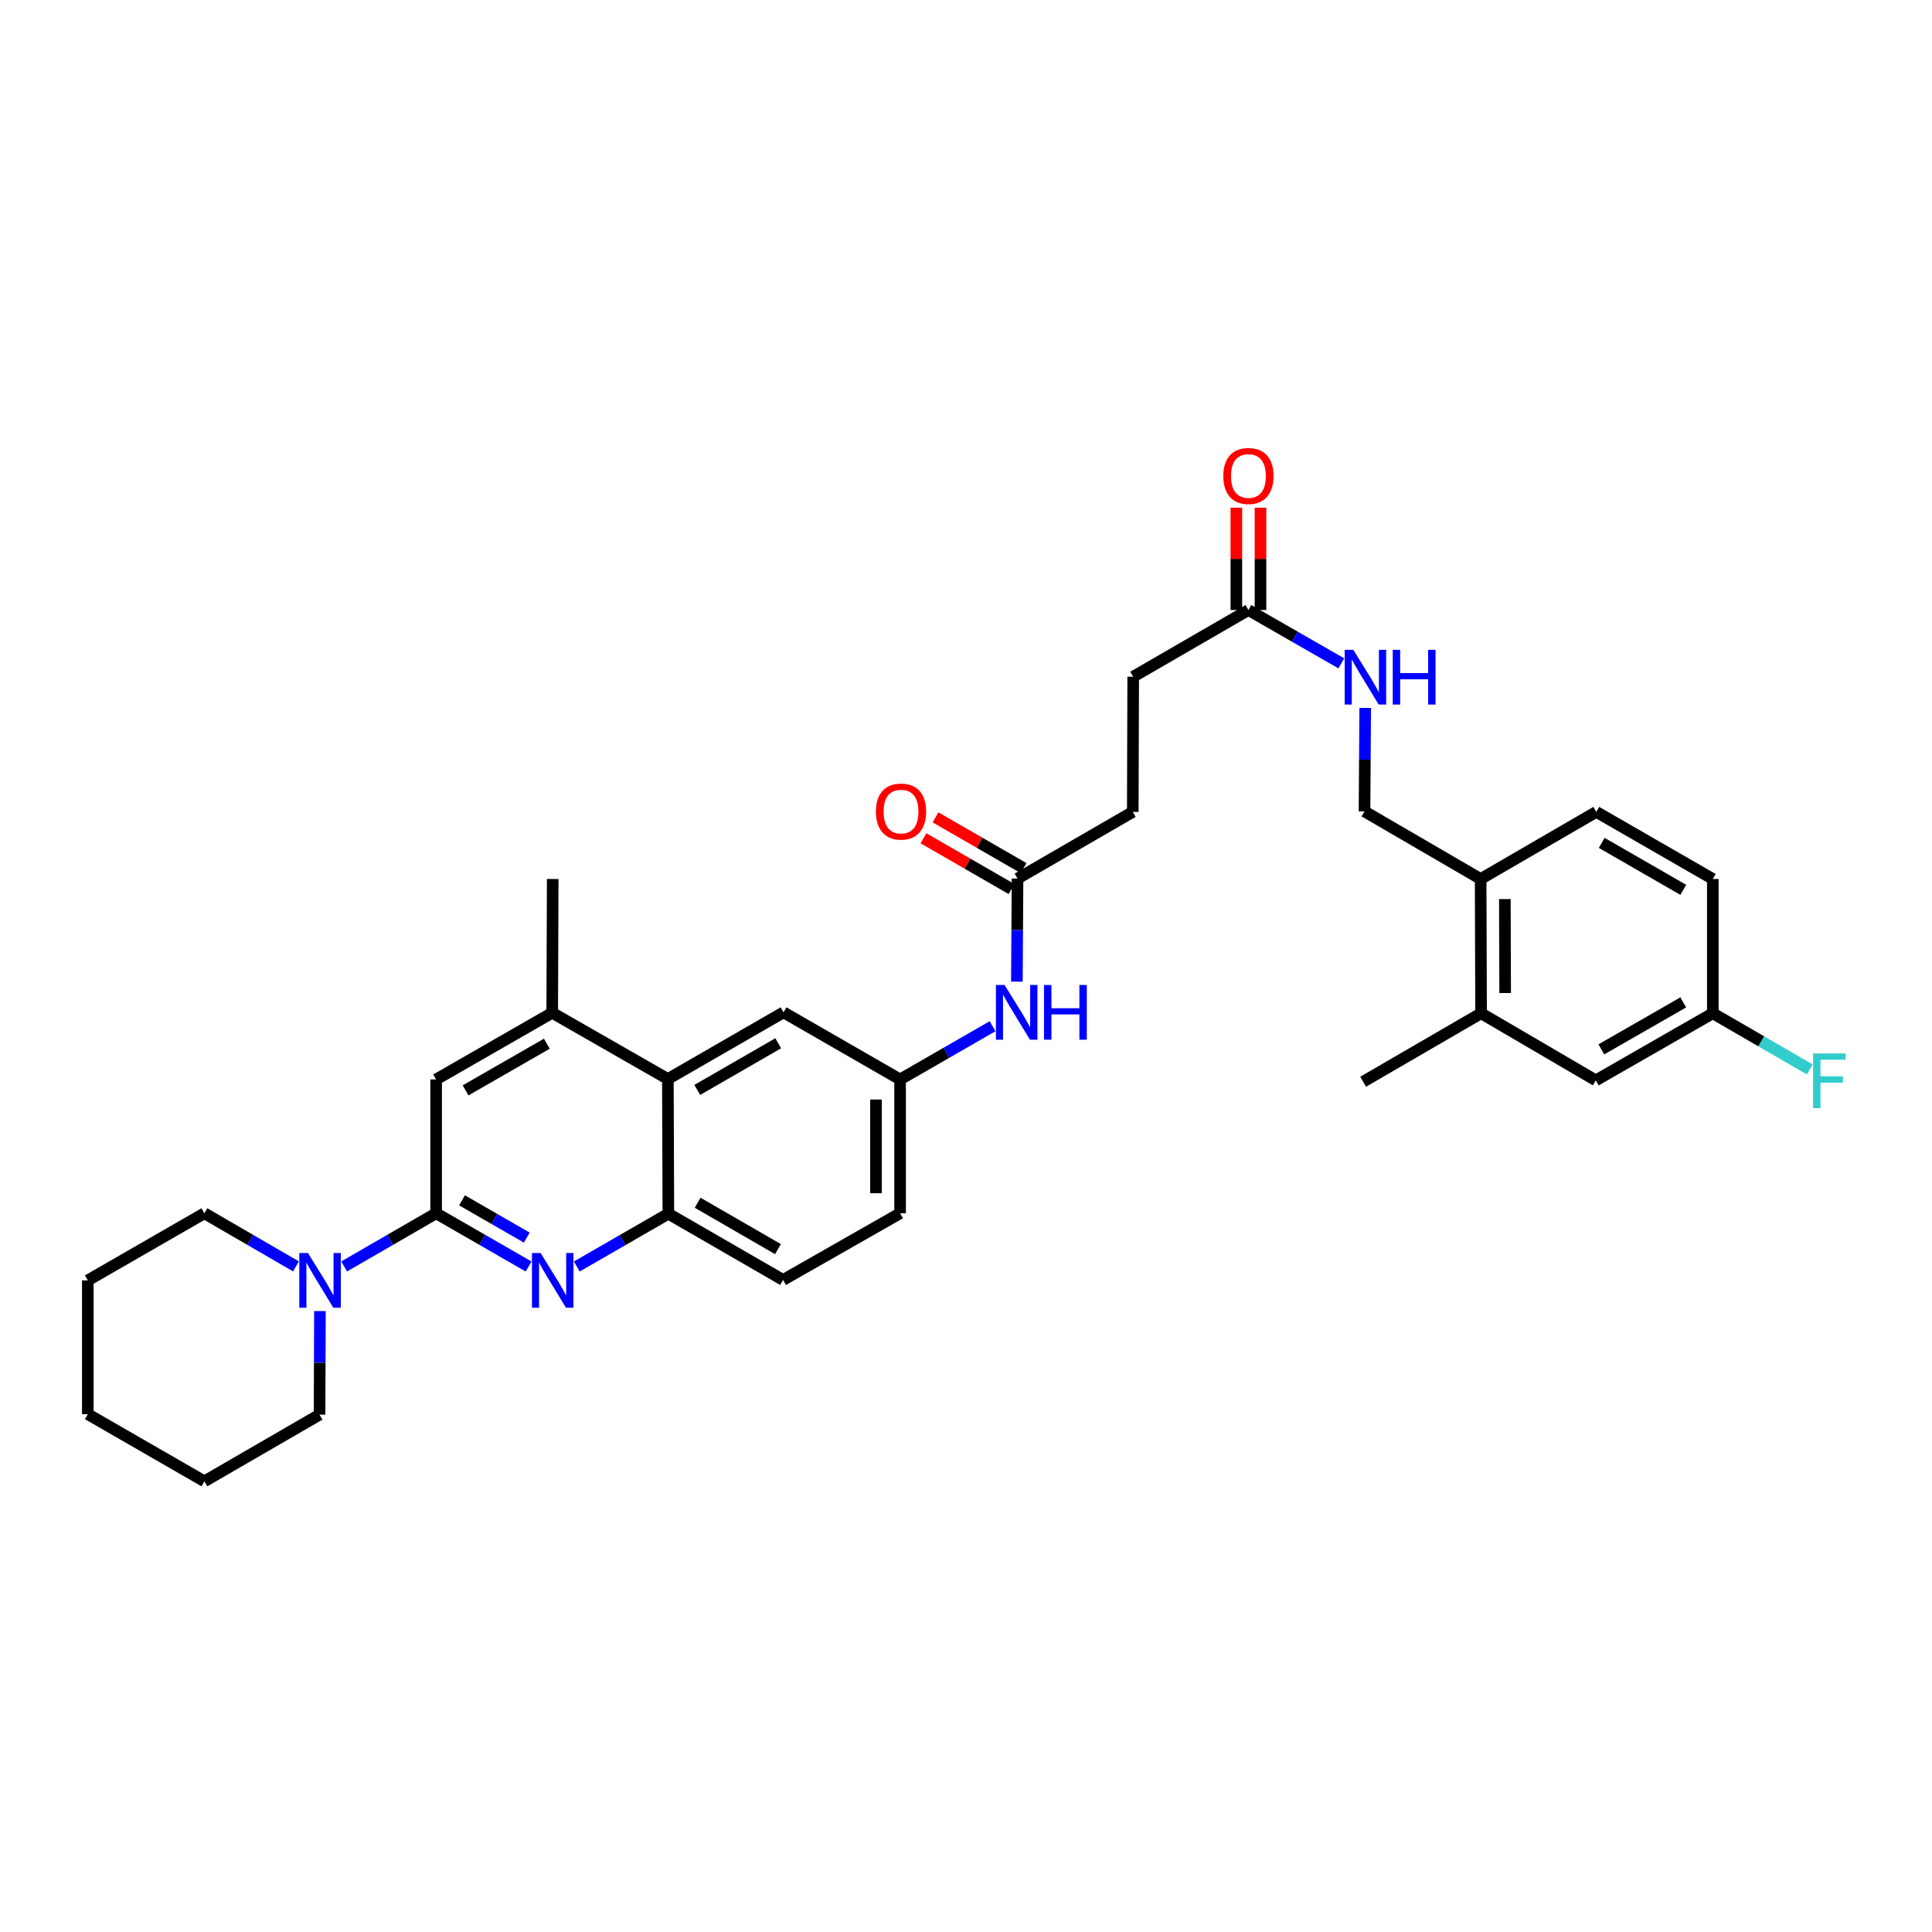 <?xml version='1.0' encoding='iso-8859-1'?>
<svg version='1.1' baseProfile='full'
              xmlns='http://www.w3.org/2000/svg'
                      xmlns:rdkit='http://www.rdkit.org/xml'
                      xmlns:xlink='http://www.w3.org/1999/xlink'
                  xml:space='preserve'
width='1000px' height='1000px' viewBox='0 0 1000 1000'>
<!-- END OF HEADER -->
<rect style='opacity:1.0;fill:#FFFFFF;stroke:none' width='1000' height='1000' x='0' y='0'> </rect>
<path class='bond-0' d='M 225.741,627.988 L 249.671,641.763' style='fill:none;fill-rule:evenodd;stroke:#000000;stroke-width:6px;stroke-linecap:butt;stroke-linejoin:miter;stroke-opacity:1' />
<path class='bond-0' d='M 249.671,641.763 L 273.601,655.538' style='fill:none;fill-rule:evenodd;stroke:#0000FF;stroke-width:6px;stroke-linecap:butt;stroke-linejoin:miter;stroke-opacity:1' />
<path class='bond-0' d='M 239.153,621.292 L 255.904,630.935' style='fill:none;fill-rule:evenodd;stroke:#000000;stroke-width:6px;stroke-linecap:butt;stroke-linejoin:miter;stroke-opacity:1' />
<path class='bond-0' d='M 255.904,630.935 L 272.655,640.577' style='fill:none;fill-rule:evenodd;stroke:#0000FF;stroke-width:6px;stroke-linecap:butt;stroke-linejoin:miter;stroke-opacity:1' />
<path class='bond-1' d='M 225.741,627.988 L 201.936,641.749' style='fill:none;fill-rule:evenodd;stroke:#000000;stroke-width:6px;stroke-linecap:butt;stroke-linejoin:miter;stroke-opacity:1' />
<path class='bond-1' d='M 201.936,641.749 L 178.132,655.51' style='fill:none;fill-rule:evenodd;stroke:#0000FF;stroke-width:6px;stroke-linecap:butt;stroke-linejoin:miter;stroke-opacity:1' />
<path class='bond-5' d='M 225.741,627.988 L 225.741,558.721' style='fill:none;fill-rule:evenodd;stroke:#000000;stroke-width:6px;stroke-linecap:butt;stroke-linejoin:miter;stroke-opacity:1' />
<path class='bond-2' d='M 298.548,655.536 L 322.246,641.877' style='fill:none;fill-rule:evenodd;stroke:#0000FF;stroke-width:6px;stroke-linecap:butt;stroke-linejoin:miter;stroke-opacity:1' />
<path class='bond-2' d='M 322.246,641.877 L 345.943,628.217' style='fill:none;fill-rule:evenodd;stroke:#000000;stroke-width:6px;stroke-linecap:butt;stroke-linejoin:miter;stroke-opacity:1' />
<path class='bond-26' d='M 153.187,655.487 L 129.491,641.737' style='fill:none;fill-rule:evenodd;stroke:#0000FF;stroke-width:6px;stroke-linecap:butt;stroke-linejoin:miter;stroke-opacity:1' />
<path class='bond-26' d='M 129.491,641.737 L 105.795,627.988' style='fill:none;fill-rule:evenodd;stroke:#000000;stroke-width:6px;stroke-linecap:butt;stroke-linejoin:miter;stroke-opacity:1' />
<path class='bond-27' d='M 165.598,678.62 L 165.499,705.419' style='fill:none;fill-rule:evenodd;stroke:#0000FF;stroke-width:6px;stroke-linecap:butt;stroke-linejoin:miter;stroke-opacity:1' />
<path class='bond-27' d='M 165.499,705.419 L 165.4,732.218' style='fill:none;fill-rule:evenodd;stroke:#000000;stroke-width:6px;stroke-linecap:butt;stroke-linejoin:miter;stroke-opacity:1' />
<path class='bond-16' d='M 345.943,628.217 L 405.325,662.5' style='fill:none;fill-rule:evenodd;stroke:#000000;stroke-width:6px;stroke-linecap:butt;stroke-linejoin:miter;stroke-opacity:1' />
<path class='bond-16' d='M 361.097,622.539 L 402.665,646.537' style='fill:none;fill-rule:evenodd;stroke:#000000;stroke-width:6px;stroke-linecap:butt;stroke-linejoin:miter;stroke-opacity:1' />
<path class='bond-33' d='M 345.943,628.217 L 345.686,558.499' style='fill:none;fill-rule:evenodd;stroke:#000000;stroke-width:6px;stroke-linecap:butt;stroke-linejoin:miter;stroke-opacity:1' />
<path class='bond-3' d='M 345.686,558.499 L 285.831,524.216' style='fill:none;fill-rule:evenodd;stroke:#000000;stroke-width:6px;stroke-linecap:butt;stroke-linejoin:miter;stroke-opacity:1' />
<path class='bond-11' d='M 345.686,558.499 L 405.548,523.987' style='fill:none;fill-rule:evenodd;stroke:#000000;stroke-width:6px;stroke-linecap:butt;stroke-linejoin:miter;stroke-opacity:1' />
<path class='bond-11' d='M 360.906,564.146 L 402.809,539.988' style='fill:none;fill-rule:evenodd;stroke:#000000;stroke-width:6px;stroke-linecap:butt;stroke-linejoin:miter;stroke-opacity:1' />
<path class='bond-4' d='M 285.831,524.216 L 225.741,558.721' style='fill:none;fill-rule:evenodd;stroke:#000000;stroke-width:6px;stroke-linecap:butt;stroke-linejoin:miter;stroke-opacity:1' />
<path class='bond-4' d='M 283.039,540.227 L 240.976,564.38' style='fill:none;fill-rule:evenodd;stroke:#000000;stroke-width:6px;stroke-linecap:butt;stroke-linejoin:miter;stroke-opacity:1' />
<path class='bond-28' d='M 285.831,524.216 L 286.081,454.97' style='fill:none;fill-rule:evenodd;stroke:#000000;stroke-width:6px;stroke-linecap:butt;stroke-linejoin:miter;stroke-opacity:1' />
<path class='bond-6' d='M 526.68,454.747 L 526.506,481.422' style='fill:none;fill-rule:evenodd;stroke:#000000;stroke-width:6px;stroke-linecap:butt;stroke-linejoin:miter;stroke-opacity:1' />
<path class='bond-6' d='M 526.506,481.422 L 526.332,508.096' style='fill:none;fill-rule:evenodd;stroke:#0000FF;stroke-width:6px;stroke-linecap:butt;stroke-linejoin:miter;stroke-opacity:1' />
<path class='bond-17' d='M 529.8,449.335 L 507.013,436.202' style='fill:none;fill-rule:evenodd;stroke:#000000;stroke-width:6px;stroke-linecap:butt;stroke-linejoin:miter;stroke-opacity:1' />
<path class='bond-17' d='M 507.013,436.202 L 484.227,423.069' style='fill:none;fill-rule:evenodd;stroke:#FF0000;stroke-width:6px;stroke-linecap:butt;stroke-linejoin:miter;stroke-opacity:1' />
<path class='bond-17' d='M 523.56,460.16 L 500.774,447.027' style='fill:none;fill-rule:evenodd;stroke:#000000;stroke-width:6px;stroke-linecap:butt;stroke-linejoin:miter;stroke-opacity:1' />
<path class='bond-17' d='M 500.774,447.027 L 477.988,433.894' style='fill:none;fill-rule:evenodd;stroke:#FF0000;stroke-width:6px;stroke-linecap:butt;stroke-linejoin:miter;stroke-opacity:1' />
<path class='bond-21' d='M 526.68,454.747 L 586.319,420.235' style='fill:none;fill-rule:evenodd;stroke:#000000;stroke-width:6px;stroke-linecap:butt;stroke-linejoin:miter;stroke-opacity:1' />
<path class='bond-7' d='M 646.181,315.755 L 586.542,350.267' style='fill:none;fill-rule:evenodd;stroke:#000000;stroke-width:6px;stroke-linecap:butt;stroke-linejoin:miter;stroke-opacity:1' />
<path class='bond-12' d='M 646.181,315.755 L 670.22,329.553' style='fill:none;fill-rule:evenodd;stroke:#000000;stroke-width:6px;stroke-linecap:butt;stroke-linejoin:miter;stroke-opacity:1' />
<path class='bond-12' d='M 670.22,329.553 L 694.258,343.351' style='fill:none;fill-rule:evenodd;stroke:#0000FF;stroke-width:6px;stroke-linecap:butt;stroke-linejoin:miter;stroke-opacity:1' />
<path class='bond-18' d='M 652.428,315.755 L 652.428,289.269' style='fill:none;fill-rule:evenodd;stroke:#000000;stroke-width:6px;stroke-linecap:butt;stroke-linejoin:miter;stroke-opacity:1' />
<path class='bond-18' d='M 652.428,289.269 L 652.428,262.784' style='fill:none;fill-rule:evenodd;stroke:#FF0000;stroke-width:6px;stroke-linecap:butt;stroke-linejoin:miter;stroke-opacity:1' />
<path class='bond-18' d='M 639.934,315.755 L 639.934,289.269' style='fill:none;fill-rule:evenodd;stroke:#000000;stroke-width:6px;stroke-linecap:butt;stroke-linejoin:miter;stroke-opacity:1' />
<path class='bond-18' d='M 639.934,289.269 L 639.934,262.784' style='fill:none;fill-rule:evenodd;stroke:#FF0000;stroke-width:6px;stroke-linecap:butt;stroke-linejoin:miter;stroke-opacity:1' />
<path class='bond-8' d='M 513.748,531.171 L 489.818,544.946' style='fill:none;fill-rule:evenodd;stroke:#0000FF;stroke-width:6px;stroke-linecap:butt;stroke-linejoin:miter;stroke-opacity:1' />
<path class='bond-8' d='M 489.818,544.946 L 465.888,558.721' style='fill:none;fill-rule:evenodd;stroke:#000000;stroke-width:6px;stroke-linecap:butt;stroke-linejoin:miter;stroke-opacity:1' />
<path class='bond-9' d='M 766.605,524.466 L 766.376,454.97' style='fill:none;fill-rule:evenodd;stroke:#000000;stroke-width:6px;stroke-linecap:butt;stroke-linejoin:miter;stroke-opacity:1' />
<path class='bond-9' d='M 779.065,514 L 778.905,465.353' style='fill:none;fill-rule:evenodd;stroke:#000000;stroke-width:6px;stroke-linecap:butt;stroke-linejoin:miter;stroke-opacity:1' />
<path class='bond-14' d='M 766.605,524.466 L 825.988,559.2' style='fill:none;fill-rule:evenodd;stroke:#000000;stroke-width:6px;stroke-linecap:butt;stroke-linejoin:miter;stroke-opacity:1' />
<path class='bond-29' d='M 766.605,524.466 L 705.557,559.908' style='fill:none;fill-rule:evenodd;stroke:#000000;stroke-width:6px;stroke-linecap:butt;stroke-linejoin:miter;stroke-opacity:1' />
<path class='bond-10' d='M 766.376,454.97 L 706.265,419.986' style='fill:none;fill-rule:evenodd;stroke:#000000;stroke-width:6px;stroke-linecap:butt;stroke-linejoin:miter;stroke-opacity:1' />
<path class='bond-19' d='M 766.376,454.97 L 826.238,420.235' style='fill:none;fill-rule:evenodd;stroke:#000000;stroke-width:6px;stroke-linecap:butt;stroke-linejoin:miter;stroke-opacity:1' />
<path class='bond-13' d='M 405.548,523.987 L 465.888,558.721' style='fill:none;fill-rule:evenodd;stroke:#000000;stroke-width:6px;stroke-linecap:butt;stroke-linejoin:miter;stroke-opacity:1' />
<path class='bond-15' d='M 706.634,366.414 L 706.45,393.2' style='fill:none;fill-rule:evenodd;stroke:#0000FF;stroke-width:6px;stroke-linecap:butt;stroke-linejoin:miter;stroke-opacity:1' />
<path class='bond-15' d='M 706.45,393.2 L 706.265,419.986' style='fill:none;fill-rule:evenodd;stroke:#000000;stroke-width:6px;stroke-linecap:butt;stroke-linejoin:miter;stroke-opacity:1' />
<path class='bond-34' d='M 465.888,558.721 L 465.888,627.988' style='fill:none;fill-rule:evenodd;stroke:#000000;stroke-width:6px;stroke-linecap:butt;stroke-linejoin:miter;stroke-opacity:1' />
<path class='bond-34' d='M 453.394,569.111 L 453.394,617.598' style='fill:none;fill-rule:evenodd;stroke:#000000;stroke-width:6px;stroke-linecap:butt;stroke-linejoin:miter;stroke-opacity:1' />
<path class='bond-36' d='M 825.988,559.2 L 886.551,524.466' style='fill:none;fill-rule:evenodd;stroke:#000000;stroke-width:6px;stroke-linecap:butt;stroke-linejoin:miter;stroke-opacity:1' />
<path class='bond-36' d='M 828.857,543.151 L 871.25,518.838' style='fill:none;fill-rule:evenodd;stroke:#000000;stroke-width:6px;stroke-linecap:butt;stroke-linejoin:miter;stroke-opacity:1' />
<path class='bond-23' d='M 405.325,662.5 L 465.888,627.988' style='fill:none;fill-rule:evenodd;stroke:#000000;stroke-width:6px;stroke-linecap:butt;stroke-linejoin:miter;stroke-opacity:1' />
<path class='bond-24' d='M 826.238,420.235 L 886.551,454.97' style='fill:none;fill-rule:evenodd;stroke:#000000;stroke-width:6px;stroke-linecap:butt;stroke-linejoin:miter;stroke-opacity:1' />
<path class='bond-24' d='M 829.05,436.273 L 871.269,460.587' style='fill:none;fill-rule:evenodd;stroke:#000000;stroke-width:6px;stroke-linecap:butt;stroke-linejoin:miter;stroke-opacity:1' />
<path class='bond-20' d='M 886.551,524.466 L 886.551,454.97' style='fill:none;fill-rule:evenodd;stroke:#000000;stroke-width:6px;stroke-linecap:butt;stroke-linejoin:miter;stroke-opacity:1' />
<path class='bond-25' d='M 886.551,524.466 L 911.639,539.003' style='fill:none;fill-rule:evenodd;stroke:#000000;stroke-width:6px;stroke-linecap:butt;stroke-linejoin:miter;stroke-opacity:1' />
<path class='bond-25' d='M 911.639,539.003 L 936.728,553.54' style='fill:none;fill-rule:evenodd;stroke:#33CCCC;stroke-width:6px;stroke-linecap:butt;stroke-linejoin:miter;stroke-opacity:1' />
<path class='bond-22' d='M 586.319,420.235 L 586.542,350.267' style='fill:none;fill-rule:evenodd;stroke:#000000;stroke-width:6px;stroke-linecap:butt;stroke-linejoin:miter;stroke-opacity:1' />
<path class='bond-30' d='M 105.795,627.988 L 45.455,662.722' style='fill:none;fill-rule:evenodd;stroke:#000000;stroke-width:6px;stroke-linecap:butt;stroke-linejoin:miter;stroke-opacity:1' />
<path class='bond-31' d='M 165.4,732.218 L 105.795,766.73' style='fill:none;fill-rule:evenodd;stroke:#000000;stroke-width:6px;stroke-linecap:butt;stroke-linejoin:miter;stroke-opacity:1' />
<path class='bond-35' d='M 45.455,662.722 L 45.455,731.969' style='fill:none;fill-rule:evenodd;stroke:#000000;stroke-width:6px;stroke-linecap:butt;stroke-linejoin:miter;stroke-opacity:1' />
<path class='bond-32' d='M 105.795,766.73 L 45.455,731.969' style='fill:none;fill-rule:evenodd;stroke:#000000;stroke-width:6px;stroke-linecap:butt;stroke-linejoin:miter;stroke-opacity:1' />
<path  class='atom-1' d='M 279.821 648.562
L 289.101 663.562
Q 290.021 665.042, 291.501 667.722
Q 292.981 670.402, 293.061 670.562
L 293.061 648.562
L 296.821 648.562
L 296.821 676.882
L 292.941 676.882
L 282.981 660.482
Q 281.821 658.562, 280.581 656.362
Q 279.381 654.162, 279.021 653.482
L 279.021 676.882
L 275.341 676.882
L 275.341 648.562
L 279.821 648.562
' fill='#0000FF'/>
<path  class='atom-2' d='M 159.397 648.562
L 168.677 663.562
Q 169.597 665.042, 171.077 667.722
Q 172.557 670.402, 172.637 670.562
L 172.637 648.562
L 176.397 648.562
L 176.397 676.882
L 172.517 676.882
L 162.557 660.482
Q 161.397 658.562, 160.157 656.362
Q 158.957 654.162, 158.597 653.482
L 158.597 676.882
L 154.917 676.882
L 154.917 648.562
L 159.397 648.562
' fill='#0000FF'/>
<path  class='atom-9' d='M 519.969 509.827
L 529.249 524.827
Q 530.169 526.307, 531.649 528.987
Q 533.129 531.667, 533.209 531.827
L 533.209 509.827
L 536.969 509.827
L 536.969 538.147
L 533.089 538.147
L 523.129 521.747
Q 521.969 519.827, 520.729 517.627
Q 519.529 515.427, 519.169 514.747
L 519.169 538.147
L 515.489 538.147
L 515.489 509.827
L 519.969 509.827
' fill='#0000FF'/>
<path  class='atom-9' d='M 540.369 509.827
L 544.209 509.827
L 544.209 521.867
L 558.689 521.867
L 558.689 509.827
L 562.529 509.827
L 562.529 538.147
L 558.689 538.147
L 558.689 525.067
L 544.209 525.067
L 544.209 538.147
L 540.369 538.147
L 540.369 509.827
' fill='#0000FF'/>
<path  class='atom-13' d='M 700.484 336.357
L 709.764 351.357
Q 710.684 352.837, 712.164 355.517
Q 713.644 358.197, 713.724 358.357
L 713.724 336.357
L 717.484 336.357
L 717.484 364.677
L 713.604 364.677
L 703.644 348.277
Q 702.484 346.357, 701.244 344.157
Q 700.044 341.957, 699.684 341.277
L 699.684 364.677
L 696.004 364.677
L 696.004 336.357
L 700.484 336.357
' fill='#0000FF'/>
<path  class='atom-13' d='M 720.884 336.357
L 724.724 336.357
L 724.724 348.397
L 739.204 348.397
L 739.204 336.357
L 743.044 336.357
L 743.044 364.677
L 739.204 364.677
L 739.204 351.597
L 724.724 351.597
L 724.724 364.677
L 720.884 364.677
L 720.884 336.357
' fill='#0000FF'/>
<path  class='atom-18' d='M 453.367 420.066
Q 453.367 413.266, 456.727 409.466
Q 460.087 405.666, 466.367 405.666
Q 472.647 405.666, 476.007 409.466
Q 479.367 413.266, 479.367 420.066
Q 479.367 426.946, 475.967 430.866
Q 472.567 434.746, 466.367 434.746
Q 460.127 434.746, 456.727 430.866
Q 453.367 426.986, 453.367 420.066
M 466.367 431.546
Q 470.687 431.546, 473.007 428.666
Q 475.367 425.746, 475.367 420.066
Q 475.367 414.506, 473.007 411.706
Q 470.687 408.866, 466.367 408.866
Q 462.047 408.866, 459.687 411.666
Q 457.367 414.466, 457.367 420.066
Q 457.367 425.786, 459.687 428.666
Q 462.047 431.546, 466.367 431.546
' fill='#FF0000'/>
<path  class='atom-19' d='M 633.181 246.367
Q 633.181 239.567, 636.541 235.767
Q 639.901 231.967, 646.181 231.967
Q 652.461 231.967, 655.821 235.767
Q 659.181 239.567, 659.181 246.367
Q 659.181 253.247, 655.781 257.167
Q 652.381 261.047, 646.181 261.047
Q 639.941 261.047, 636.541 257.167
Q 633.181 253.287, 633.181 246.367
M 646.181 257.847
Q 650.501 257.847, 652.821 254.967
Q 655.181 252.047, 655.181 246.367
Q 655.181 240.807, 652.821 238.007
Q 650.501 235.167, 646.181 235.167
Q 641.861 235.167, 639.501 237.967
Q 637.181 240.767, 637.181 246.367
Q 637.181 252.087, 639.501 254.967
Q 641.861 257.847, 646.181 257.847
' fill='#FF0000'/>
<path  class='atom-26' d='M 938.471 545.269
L 955.311 545.269
L 955.311 548.509
L 942.271 548.509
L 942.271 557.109
L 953.871 557.109
L 953.871 560.389
L 942.271 560.389
L 942.271 573.589
L 938.471 573.589
L 938.471 545.269
' fill='#33CCCC'/>
</svg>
